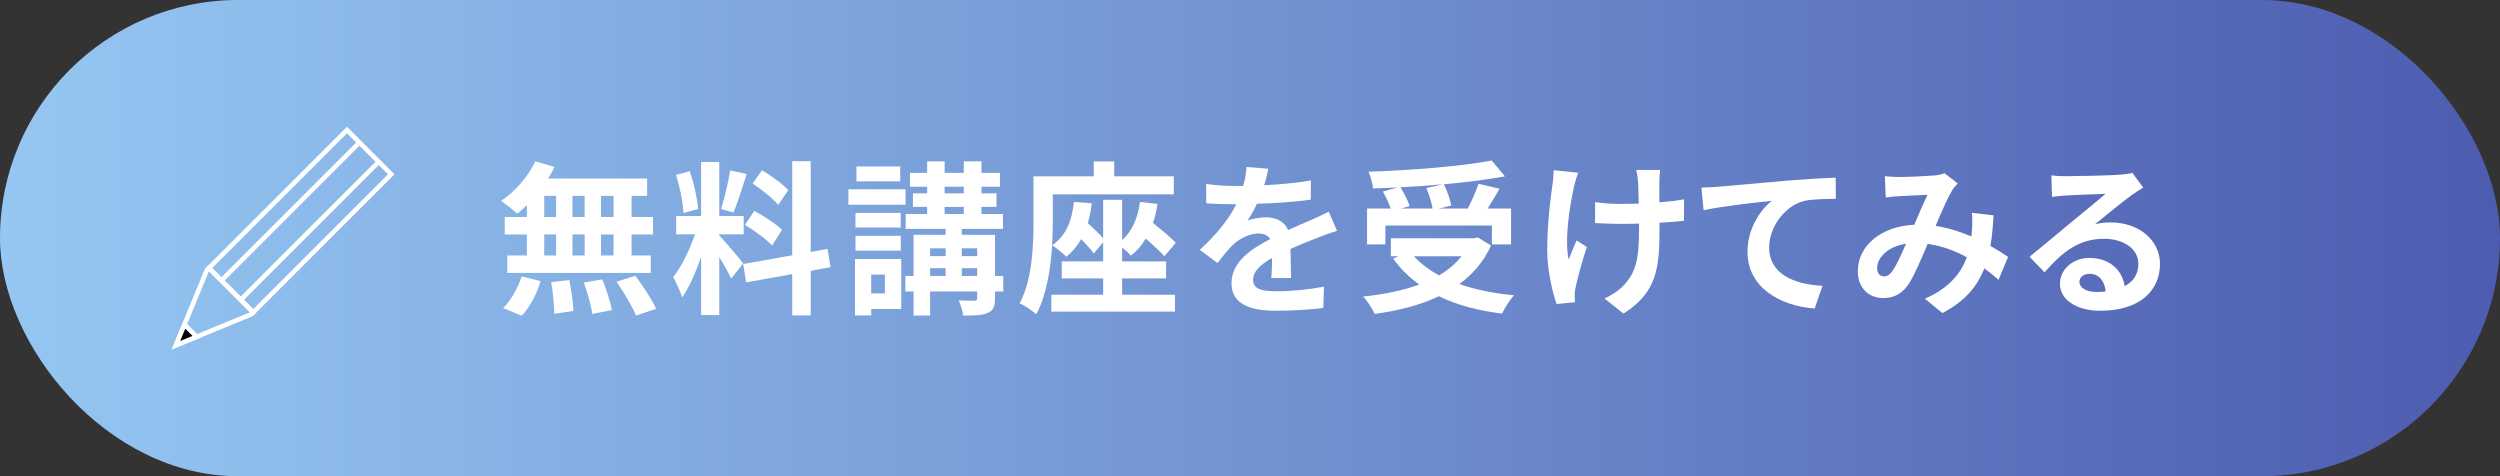 <?xml version="1.0" encoding="UTF-8"?>
<svg id="_レイヤー_2" data-name="レイヤー 2" xmlns="http://www.w3.org/2000/svg" xmlns:xlink="http://www.w3.org/1999/xlink" viewBox="0 0 908.39 173.04">
  <rect x="0" y="0" width="908.39" height="173.04" fill="#333333" stroke="none"/>
  <defs>
    <style>
      .cls-1 {
        fill: #fff;
      }

      .cls-2 {
        fill: none;
      }

      .cls-2, .cls-3 {
        stroke: #fff;
        stroke-miterlimit: 10;
        stroke-width: 1.68px;
      }

      .cls-3 {
        stroke-linecap: square;
      }

      .cls-4 {
        fill: url(#_名称未設定グラデーション_55);
      }
    </style>
    <linearGradient id="_名称未設定グラデーション_55" data-name="名称未設定グラデーション 55" x1="0" y1="86.52" x2="908.39" y2="86.52" gradientUnits="userSpaceOnUse">
      <stop offset="0" stop-color="#95c7f2"/>
      <stop offset=".51" stop-color="#7192d1"/>
      <stop offset="1" stop-color="#4d5cb0"/>
    </linearGradient>
  </defs>
  <g id="_レイヤー_1-2" data-name="レイヤー 1">
    <g>
      <rect class="cls-4" x="0" y="0" width="908.39" height="173.04" rx="86.52" ry="86.52"/>
      <g>
        <path class="cls-1" d="M191.45,74.52c-1.2,1.14-2.34,2.22-3.54,3.12-1.32-1.26-4.2-3.54-5.82-4.68,5.04-3.3,9.78-8.76,12.42-14.34l6.96,2.04c-.66,1.44-1.44,2.82-2.34,4.2h36v6.3h-5.64v7.68h7.8v6.36h-7.8v7.62h6.96v6.36h-52.14v-6.36h7.14v-7.62h-8.04v-6.36h8.04v-4.32ZM182.81,111.96c2.64-2.52,5.34-7.14,6.72-11.52l6.9,1.68c-1.32,4.56-3.9,9.48-6.84,12.6l-6.78-2.76ZM197.75,78.84h4.32v-7.68h-4.32v7.68ZM197.75,92.82h4.32v-7.62h-4.32v7.62ZM206.86,101.76c.72,3.66,1.44,8.4,1.5,11.22l-6.96,1.02c0-2.88-.48-7.8-1.14-11.46l6.6-.78ZM212.44,78.84v-7.68h-4.44v7.68h4.44ZM208.01,85.2v7.62h4.44v-7.62h-4.44ZM218.86,101.52c1.44,3.54,2.94,8.22,3.48,11.16l-7.14,1.38c-.36-2.88-1.74-7.74-3.06-11.4l6.72-1.14ZM222.94,71.16h-4.56v7.68h4.56v-7.68ZM222.94,85.2h-4.56v7.62h4.56v-7.62ZM230.86,100.2c2.7,3.66,6.06,8.7,7.56,12l-7.32,2.46c-1.26-3.18-4.44-8.46-7.08-12.3l6.84-2.16Z"/>
        <path class="cls-1" d="M265.67,101.22c-.9-1.92-2.58-5.04-4.32-7.8v21.06h-6.6v-21.18c-1.92,5.58-4.32,11.16-6.9,14.76-.6-2.16-2.16-5.4-3.24-7.38,3-3.66,6.06-10.08,7.92-15.54h-6.84v-6.66h9.06v-19.62h6.6v19.62h8.88v6.66h-8.88v.42c1.74,1.74,7.44,8.46,8.7,10.14l-4.38,5.52ZM248.33,77.4c-.12-3.72-1.32-9.54-2.7-13.86l4.98-1.32c1.56,4.32,2.76,10.02,3.06,13.74l-5.34,1.44ZM271.31,63.24c-1.56,4.8-3.3,10.5-4.8,13.98l-4.5-1.26c1.2-3.78,2.64-9.84,3.3-14.04l6,1.32ZM294.58,98.4v16.2h-6.72v-15l-16.74,3-1.08-6.66,17.82-3.18v-34.2h6.72v33l6.12-1.14,1.08,6.66-7.2,1.32ZM274.06,76.62c3.48,1.86,7.92,4.74,10.08,6.9l-3.6,5.7c-1.98-2.22-6.36-5.4-9.84-7.5l3.36-5.1ZM282.76,74.46c-1.86-2.34-6-5.58-9.3-7.8l3.42-4.8c3.36,1.98,7.62,5.04,9.54,7.26l-3.66,5.34Z"/>
        <path class="cls-1" d="M329.02,74.4h-20.76v-5.64h20.76v5.64ZM327.47,112.26h-10.92v2.34h-5.88v-20.46h16.8v18.12ZM327.28,82.68h-16.44v-5.34h16.44v5.34ZM310.85,85.68h16.44v5.4h-16.44v-5.4ZM327.1,65.88h-15.9v-5.4h15.9v5.4ZM316.55,99.78v6.84h4.98v-6.84h-4.98ZM364.54,105.9h-3v2.46c0,3-.6,4.44-2.64,5.34-1.98.9-4.92.96-8.94.96-.18-1.68-.9-3.96-1.62-5.52,2.34.12,4.98.12,5.7.12.78-.06,1.02-.24,1.02-.96v-2.4h-17.1v8.76h-6v-8.76h-3v-5.64h3v-14.94h11.64v-2.16h-14.52v-5.4h7.8v-2.58h-5.16v-4.92h5.16v-2.4h-6.24v-5.04h6.24v-4.2h6.36v4.2h6.96v-4.2h6.42v4.2h6.72v5.04h-6.72v2.4h5.46v4.92h-5.46v2.58h7.8v5.4h-14.94v2.16h12.06v14.94h3v5.64ZM337.96,90.24v2.82h5.64v-2.82h-5.64ZM337.96,100.26h5.64v-2.82h-5.64v2.82ZM343.24,70.26h6.96v-2.4h-6.96v2.4ZM343.24,77.76h6.96v-2.58h-6.96v2.58ZM349.48,90.24v2.82h5.58v-2.82h-5.58ZM355.06,100.26v-2.82h-5.58v2.82h5.58Z"/>
        <path class="cls-1" d="M407.74,107.1h19.2v6.12h-44.94v-6.12h18.84v-5.94h-15.06v-6.18h15.06v-6.96l-3.42,4.08c-.96-1.44-2.76-3.36-4.56-5.22-1.44,2.52-3.24,4.68-5.4,6.42-1.08-1.14-3.72-3.24-5.16-4.2-.54,8.52-2.04,18.24-5.76,25.08-1.26-1.2-4.38-3.24-6.06-3.96,4.68-8.58,5.04-21.12,5.04-29.88v-16.26h21.9v-5.4h7.44v5.4h21.66v6.54h-43.98v9.78c0,2.58-.06,5.52-.24,8.7,4.92-3.3,7.2-8.76,7.92-15.72l6.48.48c-.3,2.58-.78,5.04-1.44,7.2,2.04,1.86,4.2,3.9,5.58,5.52v-13.98h6.9v14.64c3.66-3.24,5.7-8.04,6.48-13.86l6.36.72c-.36,2.46-.9,4.8-1.62,6.9,3.06,2.46,6.42,5.28,8.28,7.2l-4.14,4.92c-1.56-1.74-4.14-4.14-6.78-6.42-1.44,2.4-3.24,4.5-5.4,6.18-.66-.78-1.92-1.92-3.18-2.94v5.04h15.96v6.18h-15.96v5.94Z"/>
        <path class="cls-1" d="M459.35,67.32c5.7-.3,11.7-.84,16.98-1.74l-.06,6.96c-5.7.84-13.08,1.32-19.56,1.5-1.02,2.22-2.22,4.38-3.42,6.12,1.56-.72,4.8-1.2,6.78-1.2,3.66,0,6.66,1.56,7.98,4.62,3.12-1.44,5.64-2.46,8.1-3.54,2.34-1.02,4.44-1.98,6.66-3.12l3,6.96c-1.92.54-5.1,1.74-7.14,2.52-2.7,1.08-6.12,2.4-9.78,4.08.06,3.36.18,7.8.24,10.56h-7.2c.18-1.8.24-4.68.3-7.32-4.5,2.58-6.9,4.92-6.9,7.92,0,3.3,2.82,4.2,8.7,4.2,5.1,0,11.76-.66,17.04-1.68l-.24,7.74c-3.96.54-11.34,1.02-16.98,1.02-9.42,0-16.38-2.28-16.38-10.02s7.2-12.48,14.04-16.02c-.9-1.5-2.52-2.04-4.2-2.04-3.36,0-7.08,1.92-9.36,4.14-1.8,1.8-3.54,3.96-5.58,6.6l-6.42-4.8c6.3-5.82,10.56-11.16,13.26-16.56h-.78c-2.46,0-6.84-.12-10.14-.36v-7.02c3.06.48,7.5.72,10.56.72h2.88c.66-2.4,1.08-4.74,1.2-6.9l7.92.66c-.3,1.5-.72,3.48-1.5,6Z"/>
        <path class="cls-1" d="M541.79,89.22c-2.7,5.88-6.66,10.44-11.52,13.98,5.76,2.04,12.48,3.42,19.86,4.08-1.5,1.62-3.42,4.74-4.38,6.66-8.7-1.08-16.44-3.12-22.92-6.3-6.9,3.3-14.88,5.28-23.34,6.42-.72-1.68-2.7-4.86-4.2-6.3,7.5-.78,14.46-2.16,20.4-4.38-3.66-2.58-6.84-5.76-9.48-9.42l1.98-.84h-2.82v-6.54h30.3l1.32-.3,4.8,2.94ZM503.39,88.8h-6.66v-13.02h8.58c-.6-1.86-1.74-4.26-2.82-6.18l5.34-1.5c-3,.18-6.06.3-8.94.36-.12-1.8-.96-4.5-1.62-6.06,15.78-.54,33.84-1.98,44.76-4.08l4.8,5.76c-6.48,1.2-14.22,2.16-22.2,2.88,1.2,2.4,2.34,5.58,2.7,7.74l-4.44,1.08h10.44c1.44-2.76,3-6.3,3.9-9l7.62,1.8c-1.38,2.52-2.94,4.98-4.32,7.2h8.52v13.02h-6.96v-6.84h-38.7v6.84ZM524.21,66.96c-5.04.48-10.26.84-15.36,1.08,1.38,2.22,2.76,4.92,3.36,6.84l-3.12.9h11.46c-.36-2.1-1.26-5.1-2.28-7.44l5.94-1.38ZM513.77,93.12c2.46,2.7,5.52,4.98,9.12,6.96,3.18-1.92,6-4.2,8.16-6.96h-17.28Z"/>
        <path class="cls-1" d="M571.97,67.62c-1.5,6.66-3.6,19.26-1.98,26.7.78-1.86,1.86-4.74,2.88-6.96l3.72,2.4c-1.74,5.16-3.36,11.22-4.08,14.64-.24.9-.36,2.22-.36,2.94,0,.6.06,1.62.12,2.46l-6.66.66c-1.32-3.6-3.42-12-3.42-19.44,0-9.84,1.2-19.08,1.92-23.94.3-1.68.36-3.72.42-5.22l8.88.9c-.54,1.44-1.14,3.6-1.44,4.86ZM602.93,65.82v7.68c3.36-.24,6.54-.6,9-1.08l-.06,7.8c-2.4.3-5.52.54-8.88.72v2.52c0,14.16-1.08,22.86-13.08,30.48l-6.9-5.46c2.28-1.02,5.28-2.94,6.96-4.8,4.62-4.8,5.58-10.14,5.58-20.28v-2.16c-2.28.06-4.5.12-6.72.12-2.58,0-6.3-.18-9.24-.3v-7.62c2.94.42,5.88.66,9.06.66,2.16,0,4.5-.06,6.78-.12-.06-3.36-.12-6.48-.24-8.1-.12-1.5-.42-3.18-.66-4.14h8.7c-.18,1.32-.24,2.76-.3,4.08Z"/>
        <path class="cls-1" d="M624.17,67.86c4.98-.42,14.88-1.32,25.86-2.28,6.18-.48,12.78-.9,16.98-1.02l.06,7.68c-3.24.06-8.4.06-11.58.78-7.26,1.92-12.66,9.72-12.66,16.86,0,9.84,9.24,13.44,19.38,13.98l-2.82,8.22c-12.54-.84-24.42-7.62-24.42-20.58,0-8.64,4.86-15.48,8.88-18.54-5.64.6-17.88,1.92-24.84,3.42l-.78-8.22c2.4-.06,4.74-.18,5.94-.3Z"/>
        <path class="cls-1" d="M689.87,64.32c3.42,0,9.78-.3,12.6-.54,1.5-.06,3.06-.42,4.08-.84l4.8,3.72c-.84.9-1.56,1.68-2.04,2.52-1.56,2.58-3.84,7.8-6,12.9,4.68.72,9.12,2.16,13.02,3.84.06-.72.12-1.38.18-2.04.18-2.34.18-4.74,0-6.54l7.86.9c-.24,4.02-.54,7.74-1.14,11.1,2.52,1.44,4.68,2.82,6.42,4.02l-3.48,8.34c-1.56-1.44-3.3-2.82-5.16-4.2-2.64,6.78-7.2,12.06-15.24,16.26l-6.36-5.22c9.06-3.9,13.26-9.6,15.24-15.06-4.26-2.34-9.06-4.14-14.22-4.86-2.16,5.1-4.68,11.1-6.78,14.4-2.4,3.6-5.28,5.28-9.36,5.28-5.28,0-9.24-3.66-9.24-9.72,0-9.3,8.46-16.38,20.52-16.92,1.68-3.96,3.42-8.04,4.8-10.86-2.4.12-7.56.3-10.32.48-1.2.06-3.3.24-4.86.48l-.3-7.74c1.62.18,3.66.3,4.98.3ZM684.59,100.44c1.2,0,2.04-.6,3.12-2.1,1.56-2.22,3.18-6,4.86-9.78-6.72,1.02-10.5,5.1-10.5,8.88,0,1.98,1.14,3,2.52,3Z"/>
        <path class="cls-1" d="M750.83,64.02c3.18,0,16.02-.24,19.44-.54,2.46-.24,3.84-.42,4.56-.66l3.9,5.34c-1.38.9-2.82,1.74-4.2,2.76-3.24,2.28-9.54,7.56-13.32,10.56,1.98-.48,3.78-.66,5.7-.66,10.2,0,17.94,6.36,17.94,15.12,0,9.48-7.2,16.98-21.72,16.98-8.34,0-14.64-3.84-14.64-9.84,0-4.86,4.38-9.36,10.74-9.36,7.44,0,11.94,4.56,12.78,10.26,3.3-1.74,4.98-4.5,4.98-8.16,0-5.4-5.4-9.06-12.48-9.06-9.18,0-15.18,4.86-21.6,12.18l-5.46-5.64c4.26-3.42,11.52-9.54,15.06-12.48,3.36-2.76,9.6-7.8,12.54-10.38-3.06.06-11.34.42-14.52.6-1.62.12-3.54.3-4.92.48l-.24-7.8c1.68.24,3.78.3,5.46.3ZM761.63,106.08c1.26,0,2.4-.06,3.48-.18-.36-3.9-2.58-6.42-5.82-6.42-2.28,0-3.72,1.38-3.72,2.88,0,2.22,2.46,3.72,6.06,3.72Z"/>
      </g>
      <g>
        <rect class="cls-2" x="73.57" y="68.98" width="70.93" height="22.76" transform="translate(-24.88 100.63) rotate(-45)"/>
        <polygon class="cls-2" points="75.91 97.39 92 113.48 91.27 114.21 63.93 125.45 75.18 98.12 75.91 97.39"/>
        <polygon class="cls-3" points="71.44 122.36 63.93 125.45 67.02 117.94 71.44 122.36"/>
        <line class="cls-2" x1="80.45" y1="101.92" x2="130.6" y2="51.77"/>
        <line class="cls-2" x1="87.46" y1="108.94" x2="137.62" y2="58.79"/>
      </g>
    </g>
  </g>
</svg>